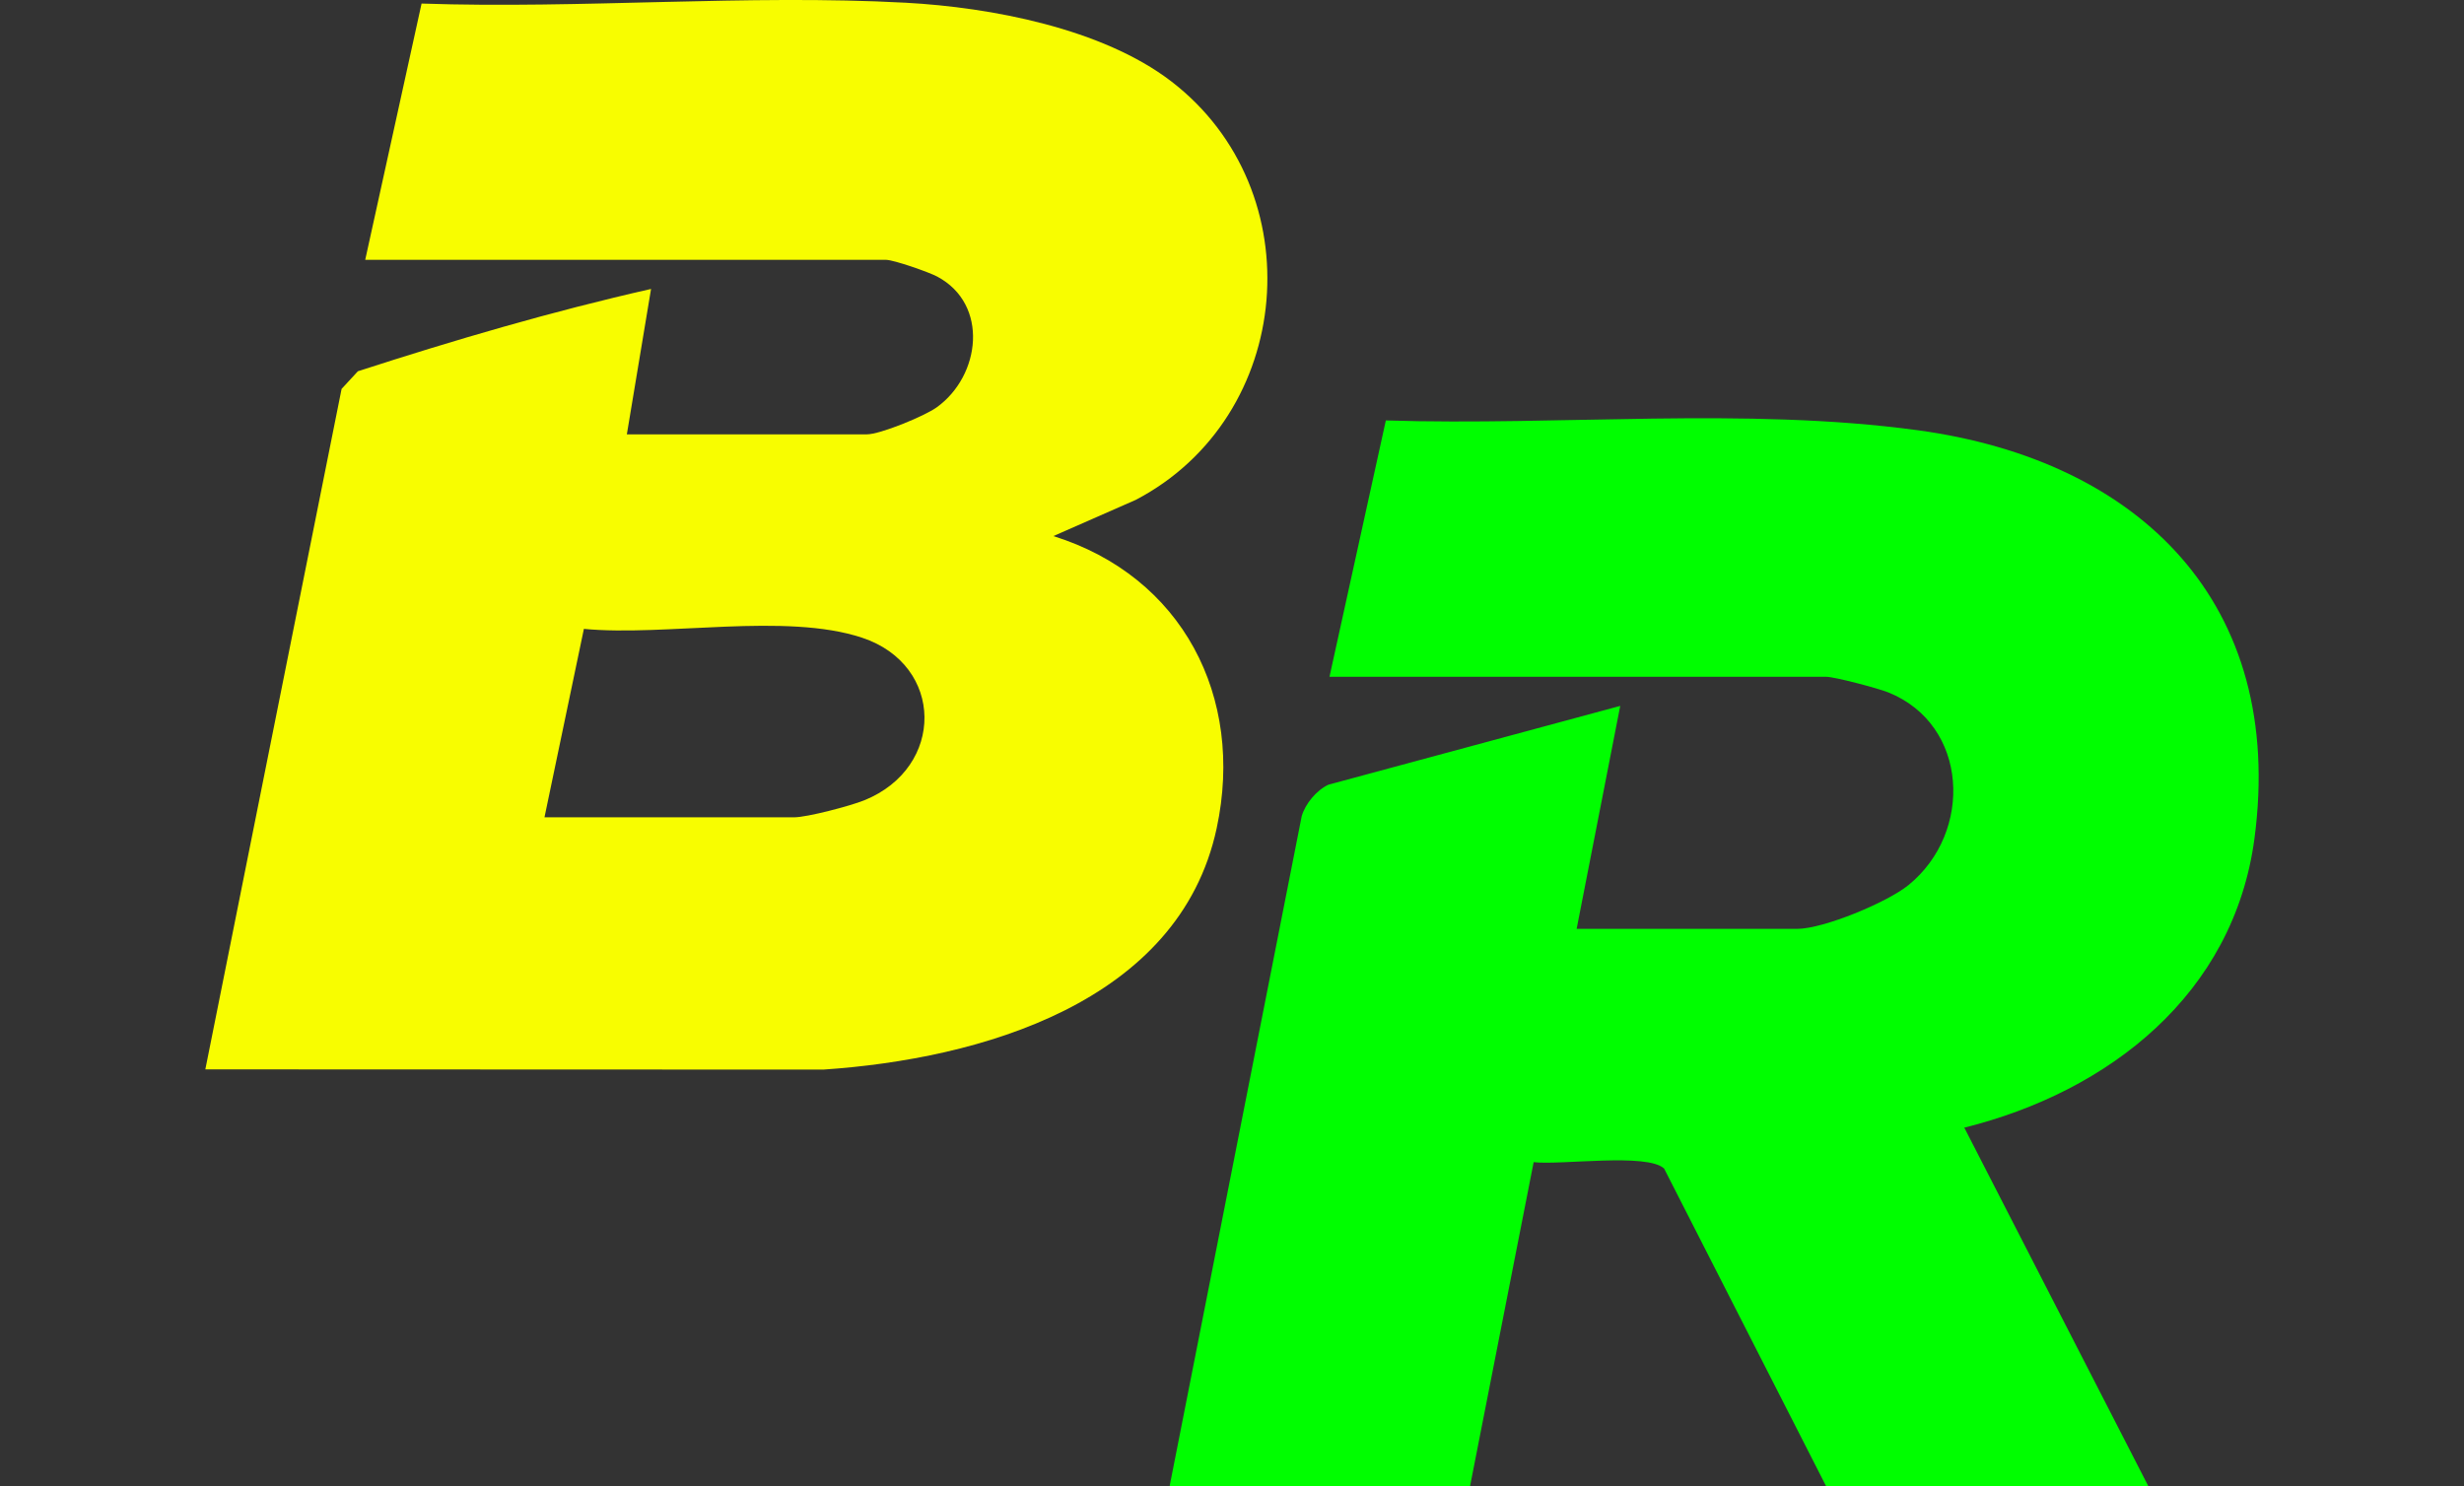 <svg width="300" height="181" viewBox="0 0 300 181" fill="none" xmlns="http://www.w3.org/2000/svg">
<rect x="0" y="0" width="300" height="181" fill="#333333" stroke="none"/>
<path d="M161.87 82.411L168.731 51.2C189.976 51.873 212.436 49.538 233.468 52.39C260.598 56.068 278.291 73.559 274.486 102.119C271.964 121.05 256.799 132.934 239.159 137.32L261.575 180.998H222.342L202.61 142.299C200.536 140.372 190.017 141.91 186.728 141.523L178.979 180.998H142.401L158.486 99.394C158.923 97.874 160.289 96.239 161.734 95.56L197.268 85.962L191.961 113.114H218.805C222.008 113.114 229.766 109.89 232.359 107.786C240.28 101.36 239.696 88.243 229.89 84.312C228.672 83.822 223.374 82.417 222.345 82.417H161.873L161.87 82.411Z" fill="#00FE00"/>
<path d="M44.466 31.643L51.327 0.433C70.714 1.097 90.988 -0.716 110.271 0.332C120.652 0.896 134.203 3.464 142.596 9.901C159.964 23.228 157.593 50.767 138.283 60.873L128.248 65.283C143.935 70.173 151.56 84.846 148.138 100.841C143.578 122.166 119.215 128.973 100.245 130.251L25 130.224L41.59 47.36L43.572 45.212C55.274 41.419 67.224 37.909 79.268 35.188L76.321 52.895H105.525C107.162 52.895 112.551 50.678 114.041 49.609C119.401 45.767 120.445 37.059 114.109 33.68C113.068 33.125 108.796 31.643 107.885 31.643H44.466ZM66.295 99.53H96.678C98.268 99.53 103.54 98.143 105.227 97.458C115.1 93.468 114.991 80.985 104.964 77.659C95.628 74.56 81.094 77.529 71.091 76.584L66.292 99.53H66.295Z" fill="#F8FD00"/>
</svg>
